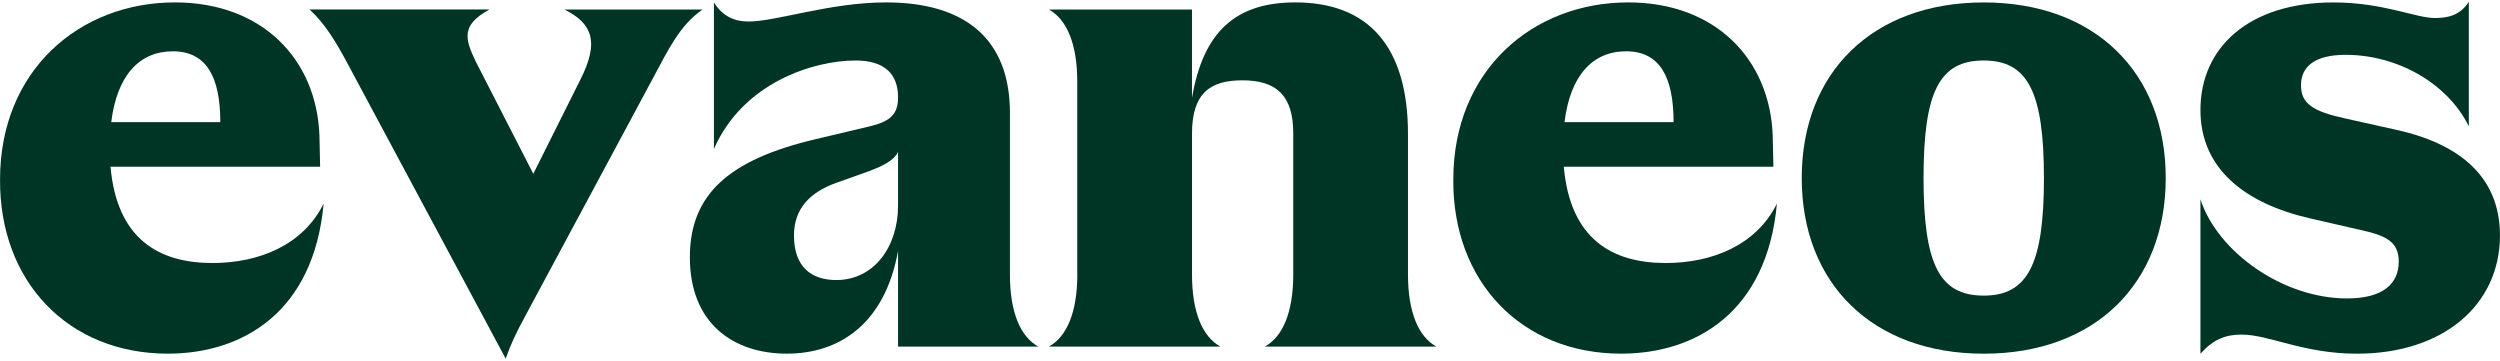 <svg xmlns:xlink="http://www.w3.org/1999/xlink" class="svg-illustration evaneos-neutral-100" height="144.44" viewBox="0 0 360 52" fill="#003526" xmlns="http://www.w3.org/2000/svg" width="1000" ><path d="M0.001 25.844C0.001 10.139 11.425 0.346 25.19 0.346C37.734 0.346 45.587 8.507 45.995 19.519L46.094 24.008H15.909C16.83 34.408 22.846 37.876 30.594 37.876C37.222 37.876 43.646 35.328 46.602 29.308C45.174 45.012 34.874 50.928 24.165 50.928C9.793 50.928 -0.099 40.528 0.001 25.844ZM31.718 17.583C31.718 11.159 29.778 7.387 24.886 7.387C19.994 7.387 16.83 10.955 16.014 17.583H31.718Z" fill="#003526"></path><path d="M44.571 1.366H70.472C66.392 3.611 66.904 5.547 68.531 8.915L76.792 25.028L83.624 11.363C86.276 6.059 85.356 3.411 81.28 1.371H101.165C97.901 3.615 96.269 7.083 94.024 11.263L75.568 45.629C74.344 47.873 73.528 49.605 72.816 51.645L50.079 9.219C48.447 6.159 46.815 3.407 44.571 1.366Z" fill="#003526"></path><path d="M99.337 37.06C99.337 27.984 104.946 22.987 117.49 20.031L125.238 18.195C128.199 17.483 129.319 16.463 129.319 14.015C129.319 10.751 127.482 8.711 123.198 8.711C117.182 8.711 106.981 11.871 102.801 21.459V0.346C104.025 2.287 105.657 3.098 107.797 3.098C111.773 3.098 119.526 0.346 127.582 0.346C138.903 0.346 145.427 5.547 145.427 16.255V39.508C145.427 45.016 146.955 48.48 149.507 49.908H129.319V36.14C127.378 46.848 120.65 50.928 113.31 50.928C105.558 50.928 99.337 46.544 99.337 37.06ZM120.446 40.324C125.85 40.324 129.319 35.528 129.319 29.616V21.867C128.706 23.192 126.87 24.008 124.934 24.724L120.346 26.356C116.674 27.684 114.33 30.028 114.33 33.904C114.33 38.492 116.878 40.328 120.451 40.328L120.446 40.324Z" fill="#003526"></path><path d="M155.124 39.508V11.771C155.124 6.263 153.596 2.799 151.044 1.371H171.645V14.115C173.277 4.427 178.069 0.346 186.533 0.346C196.938 0.346 202.75 6.567 202.75 19.315V39.508C202.75 45.016 204.278 48.48 206.826 49.908H182.149C184.701 48.48 186.229 45.012 186.229 39.508V19.215C186.229 13.707 183.781 11.567 178.889 11.567C174.401 11.567 171.649 13.299 171.649 19.215V39.508C171.649 45.016 173.177 48.48 175.729 49.908H151.052C153.6 48.48 155.133 45.012 155.133 39.508H155.124Z" fill="#003526"></path><path d="M209.278 25.844C209.278 10.139 220.699 0.346 234.467 0.346C247.012 0.346 254.864 8.507 255.272 19.519L255.372 24.008H225.187C226.107 34.408 232.123 37.876 239.872 37.876C246.5 37.876 252.924 35.328 255.88 29.308C254.452 45.012 244.151 50.928 233.443 50.928C219.062 50.928 209.17 40.528 209.274 25.844H209.278ZM240.996 17.583C240.996 11.159 239.055 7.387 234.164 7.387C229.272 7.387 226.107 10.955 225.291 17.583H240.996Z" fill="#003526"></path><path d="M259.452 25.64C259.452 10.443 269.649 0.351 285.661 0.351C301.674 0.351 311.87 10.447 311.87 25.64C311.87 40.832 301.674 50.933 285.661 50.933C269.649 50.933 259.452 40.836 259.452 25.64ZM285.661 42.568C291.986 42.568 294.33 38.08 294.33 25.64C294.33 13.199 291.986 8.711 285.661 8.711C279.337 8.711 276.993 13.095 276.993 25.64C276.993 38.184 279.337 42.568 285.661 42.568Z" fill="#003526"></path><path d="M337.98 42.976C343.18 42.976 345.424 40.836 345.424 37.672C345.424 35.02 343.896 34 340.224 33.184L332.675 31.452C323.295 29.312 316.867 24.311 316.867 15.851C316.867 6.775 323.903 0.351 336.039 0.351C343.18 0.351 347.868 2.595 350.62 2.595C352.56 2.595 354.292 2.187 355.516 0.251V18.195C352.456 11.975 345.216 7.895 337.771 7.895C333.283 7.895 331.347 9.627 331.347 12.279C331.347 14.931 333.083 16.051 337.771 17.071L345.111 18.703C354.292 20.743 360 25.535 360 33.9C360 43.892 351.844 50.933 339.403 50.933C331.651 50.933 326.759 48.181 322.783 48.181C320.435 48.181 318.703 48.893 316.867 50.933V28.7C319.315 36.244 328.699 42.976 337.98 42.976Z" fill="#003526"></path></svg>